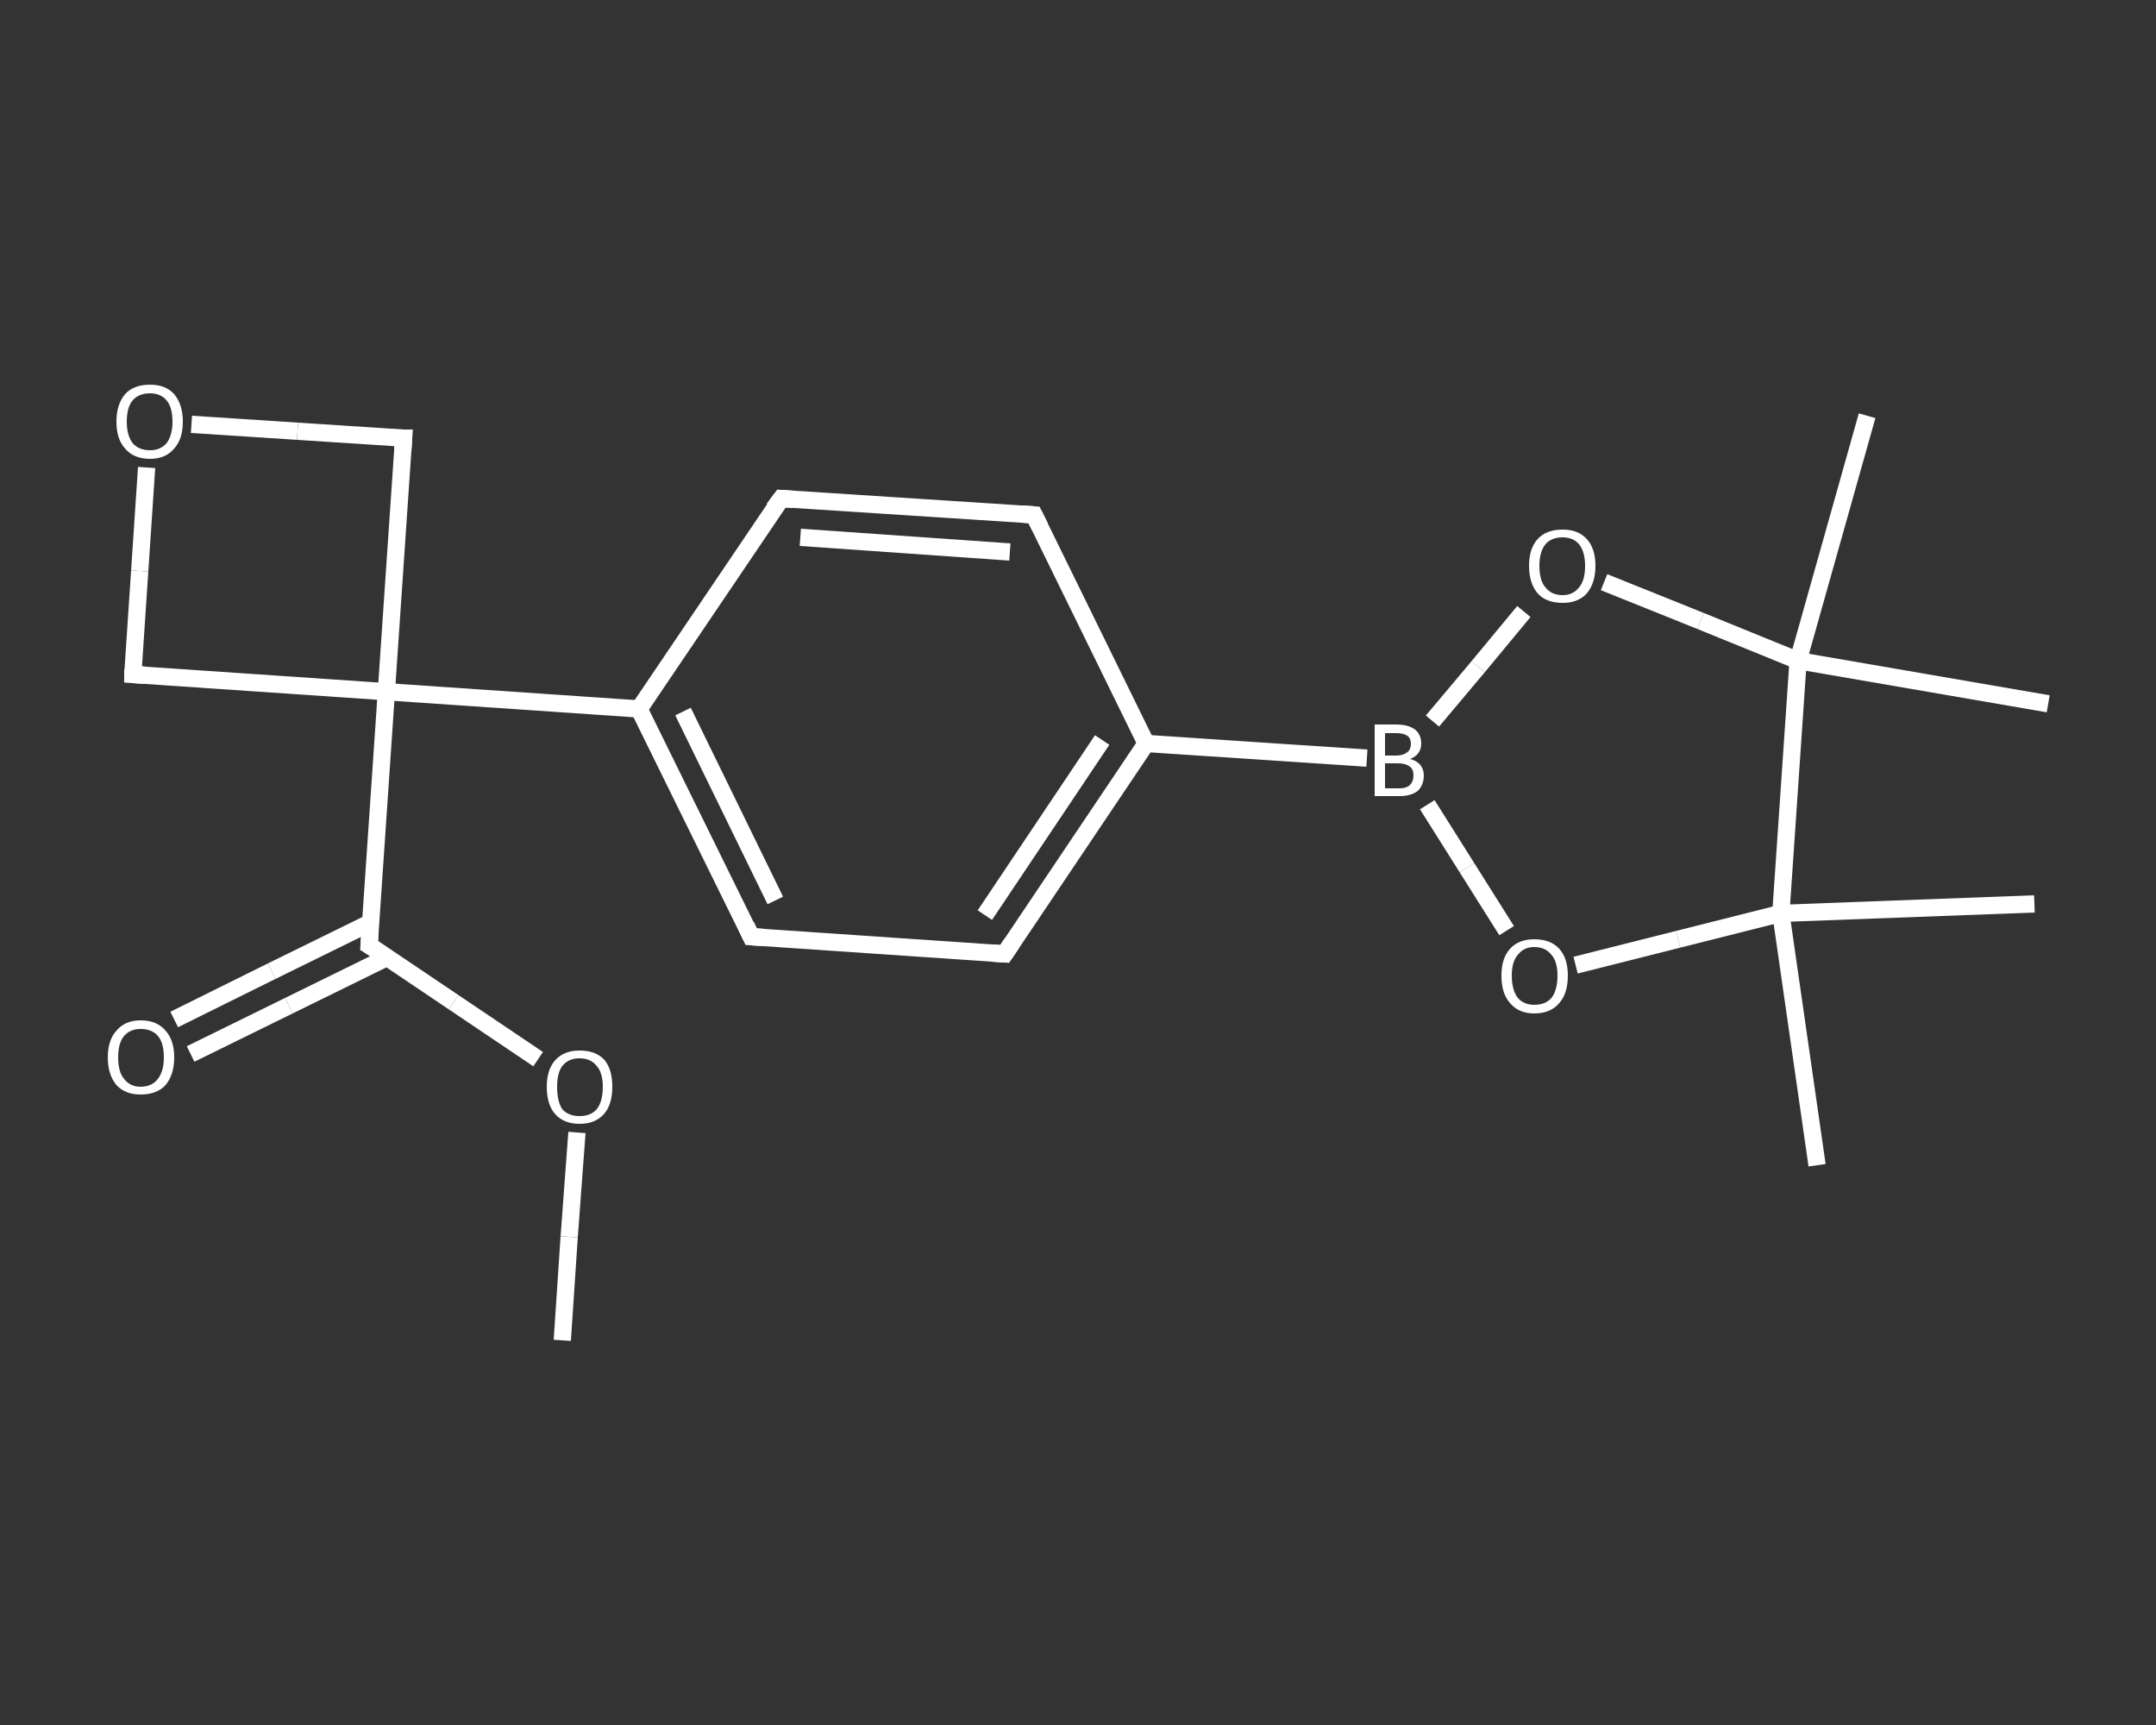 <?xml version='1.0' encoding='iso-8859-1'?>
<svg version='1.1' baseProfile='full'
              xmlns='http://www.w3.org/2000/svg'
                      xmlns:rdkit='http://www.rdkit.org/xml'
                      xmlns:xlink='http://www.w3.org/1999/xlink'
                  xml:space='preserve'
width='250px' height='200px' viewBox='0 0 250 200'>
<rect x="0" y="0" width="250" height="200" fill="#333333" stroke="none"/>
<!-- END OF HEADER -->
<rect style='opacity:1.0;fill:transparent;stroke:none' width='250.0' height='200.0' x='0.0' y='0.0'> </rect>
<path class='bond-0 atom-0 atom-1' d='M 65.2,155.4 L 66.0,143.4' style='fill:none;fill-rule:evenodd;stroke:#FFFFFF;stroke-width:2.0px;stroke-linecap:butt;stroke-linejoin:miter;stroke-opacity:1' />
<path class='bond-0 atom-0 atom-1' d='M 66.0,143.4 L 66.9,131.3' style='fill:none;fill-rule:evenodd;stroke:#FFFFFF;stroke-width:2.0px;stroke-linecap:butt;stroke-linejoin:miter;stroke-opacity:1' />
<path class='bond-1 atom-1 atom-2' d='M 62.4,122.8 L 52.6,116.2' style='fill:none;fill-rule:evenodd;stroke:#FFFFFF;stroke-width:2.0px;stroke-linecap:butt;stroke-linejoin:miter;stroke-opacity:1' />
<path class='bond-1 atom-1 atom-2' d='M 52.6,116.2 L 42.8,109.6' style='fill:none;fill-rule:evenodd;stroke:#FFFFFF;stroke-width:2.0px;stroke-linecap:butt;stroke-linejoin:miter;stroke-opacity:1' />
<path class='bond-2 atom-2 atom-3' d='M 42.9,107.0 L 31.5,112.6' style='fill:none;fill-rule:evenodd;stroke:#FFFFFF;stroke-width:2.0px;stroke-linecap:butt;stroke-linejoin:miter;stroke-opacity:1' />
<path class='bond-2 atom-2 atom-3' d='M 31.5,112.6 L 20.2,118.2' style='fill:none;fill-rule:evenodd;stroke:#FFFFFF;stroke-width:2.0px;stroke-linecap:butt;stroke-linejoin:miter;stroke-opacity:1' />
<path class='bond-2 atom-2 atom-3' d='M 44.9,111.0 L 33.5,116.6' style='fill:none;fill-rule:evenodd;stroke:#FFFFFF;stroke-width:2.0px;stroke-linecap:butt;stroke-linejoin:miter;stroke-opacity:1' />
<path class='bond-2 atom-2 atom-3' d='M 33.5,116.6 L 22.1,122.2' style='fill:none;fill-rule:evenodd;stroke:#FFFFFF;stroke-width:2.0px;stroke-linecap:butt;stroke-linejoin:miter;stroke-opacity:1' />
<path class='bond-3 atom-2 atom-4' d='M 42.8,109.6 L 44.8,80.2' style='fill:none;fill-rule:evenodd;stroke:#FFFFFF;stroke-width:2.0px;stroke-linecap:butt;stroke-linejoin:miter;stroke-opacity:1' />
<path class='bond-4 atom-4 atom-5' d='M 44.8,80.2 L 74.1,82.2' style='fill:none;fill-rule:evenodd;stroke:#FFFFFF;stroke-width:2.0px;stroke-linecap:butt;stroke-linejoin:miter;stroke-opacity:1' />
<path class='bond-5 atom-5 atom-6' d='M 74.1,82.2 L 87.1,108.6' style='fill:none;fill-rule:evenodd;stroke:#FFFFFF;stroke-width:2.0px;stroke-linecap:butt;stroke-linejoin:miter;stroke-opacity:1' />
<path class='bond-5 atom-5 atom-6' d='M 79.2,82.5 L 89.9,104.4' style='fill:none;fill-rule:evenodd;stroke:#FFFFFF;stroke-width:2.0px;stroke-linecap:butt;stroke-linejoin:miter;stroke-opacity:1' />
<path class='bond-6 atom-6 atom-7' d='M 87.1,108.6 L 116.5,110.6' style='fill:none;fill-rule:evenodd;stroke:#FFFFFF;stroke-width:2.0px;stroke-linecap:butt;stroke-linejoin:miter;stroke-opacity:1' />
<path class='bond-7 atom-7 atom-8' d='M 116.5,110.6 L 132.9,86.2' style='fill:none;fill-rule:evenodd;stroke:#FFFFFF;stroke-width:2.0px;stroke-linecap:butt;stroke-linejoin:miter;stroke-opacity:1' />
<path class='bond-7 atom-7 atom-8' d='M 114.2,106.1 L 127.8,85.8' style='fill:none;fill-rule:evenodd;stroke:#FFFFFF;stroke-width:2.0px;stroke-linecap:butt;stroke-linejoin:miter;stroke-opacity:1' />
<path class='bond-8 atom-8 atom-9' d='M 132.9,86.2 L 158.5,87.9' style='fill:none;fill-rule:evenodd;stroke:#FFFFFF;stroke-width:2.0px;stroke-linecap:butt;stroke-linejoin:miter;stroke-opacity:1' />
<path class='bond-9 atom-9 atom-10' d='M 166.1,83.6 L 171.4,77.3' style='fill:none;fill-rule:evenodd;stroke:#FFFFFF;stroke-width:2.0px;stroke-linecap:butt;stroke-linejoin:miter;stroke-opacity:1' />
<path class='bond-9 atom-9 atom-10' d='M 171.4,77.3 L 176.7,70.9' style='fill:none;fill-rule:evenodd;stroke:#FFFFFF;stroke-width:2.0px;stroke-linecap:butt;stroke-linejoin:miter;stroke-opacity:1' />
<path class='bond-10 atom-10 atom-11' d='M 186.0,67.5 L 197.2,72.0' style='fill:none;fill-rule:evenodd;stroke:#FFFFFF;stroke-width:2.0px;stroke-linecap:butt;stroke-linejoin:miter;stroke-opacity:1' />
<path class='bond-10 atom-10 atom-11' d='M 197.2,72.0 L 208.5,76.6' style='fill:none;fill-rule:evenodd;stroke:#FFFFFF;stroke-width:2.0px;stroke-linecap:butt;stroke-linejoin:miter;stroke-opacity:1' />
<path class='bond-11 atom-11 atom-12' d='M 208.5,76.6 L 216.5,48.2' style='fill:none;fill-rule:evenodd;stroke:#FFFFFF;stroke-width:2.0px;stroke-linecap:butt;stroke-linejoin:miter;stroke-opacity:1' />
<path class='bond-12 atom-11 atom-13' d='M 208.5,76.6 L 237.5,81.6' style='fill:none;fill-rule:evenodd;stroke:#FFFFFF;stroke-width:2.0px;stroke-linecap:butt;stroke-linejoin:miter;stroke-opacity:1' />
<path class='bond-13 atom-11 atom-14' d='M 208.5,76.6 L 206.5,105.9' style='fill:none;fill-rule:evenodd;stroke:#FFFFFF;stroke-width:2.0px;stroke-linecap:butt;stroke-linejoin:miter;stroke-opacity:1' />
<path class='bond-14 atom-14 atom-15' d='M 206.5,105.9 L 235.9,104.8' style='fill:none;fill-rule:evenodd;stroke:#FFFFFF;stroke-width:2.0px;stroke-linecap:butt;stroke-linejoin:miter;stroke-opacity:1' />
<path class='bond-15 atom-14 atom-16' d='M 206.5,105.9 L 210.7,135.1' style='fill:none;fill-rule:evenodd;stroke:#FFFFFF;stroke-width:2.0px;stroke-linecap:butt;stroke-linejoin:miter;stroke-opacity:1' />
<path class='bond-16 atom-14 atom-17' d='M 206.5,105.9 L 194.6,108.9' style='fill:none;fill-rule:evenodd;stroke:#FFFFFF;stroke-width:2.0px;stroke-linecap:butt;stroke-linejoin:miter;stroke-opacity:1' />
<path class='bond-16 atom-14 atom-17' d='M 194.6,108.9 L 182.7,111.9' style='fill:none;fill-rule:evenodd;stroke:#FFFFFF;stroke-width:2.0px;stroke-linecap:butt;stroke-linejoin:miter;stroke-opacity:1' />
<path class='bond-17 atom-8 atom-18' d='M 132.9,86.2 L 119.9,59.7' style='fill:none;fill-rule:evenodd;stroke:#FFFFFF;stroke-width:2.0px;stroke-linecap:butt;stroke-linejoin:miter;stroke-opacity:1' />
<path class='bond-18 atom-18 atom-19' d='M 119.9,59.7 L 90.6,57.8' style='fill:none;fill-rule:evenodd;stroke:#FFFFFF;stroke-width:2.0px;stroke-linecap:butt;stroke-linejoin:miter;stroke-opacity:1' />
<path class='bond-18 atom-18 atom-19' d='M 117.1,64.0 L 92.8,62.3' style='fill:none;fill-rule:evenodd;stroke:#FFFFFF;stroke-width:2.0px;stroke-linecap:butt;stroke-linejoin:miter;stroke-opacity:1' />
<path class='bond-19 atom-4 atom-20' d='M 44.8,80.2 L 46.8,50.8' style='fill:none;fill-rule:evenodd;stroke:#FFFFFF;stroke-width:2.0px;stroke-linecap:butt;stroke-linejoin:miter;stroke-opacity:1' />
<path class='bond-20 atom-20 atom-21' d='M 46.8,50.8 L 34.5,50.0' style='fill:none;fill-rule:evenodd;stroke:#FFFFFF;stroke-width:2.0px;stroke-linecap:butt;stroke-linejoin:miter;stroke-opacity:1' />
<path class='bond-20 atom-20 atom-21' d='M 34.5,50.0 L 22.2,49.2' style='fill:none;fill-rule:evenodd;stroke:#FFFFFF;stroke-width:2.0px;stroke-linecap:butt;stroke-linejoin:miter;stroke-opacity:1' />
<path class='bond-21 atom-21 atom-22' d='M 17.0,54.2 L 16.2,66.2' style='fill:none;fill-rule:evenodd;stroke:#FFFFFF;stroke-width:2.0px;stroke-linecap:butt;stroke-linejoin:miter;stroke-opacity:1' />
<path class='bond-21 atom-21 atom-22' d='M 16.2,66.2 L 15.4,78.2' style='fill:none;fill-rule:evenodd;stroke:#FFFFFF;stroke-width:2.0px;stroke-linecap:butt;stroke-linejoin:miter;stroke-opacity:1' />
<path class='bond-22 atom-22 atom-4' d='M 15.4,78.2 L 44.8,80.2' style='fill:none;fill-rule:evenodd;stroke:#FFFFFF;stroke-width:2.0px;stroke-linecap:butt;stroke-linejoin:miter;stroke-opacity:1' />
<path class='bond-23 atom-19 atom-5' d='M 90.6,57.8 L 74.1,82.2' style='fill:none;fill-rule:evenodd;stroke:#FFFFFF;stroke-width:2.0px;stroke-linecap:butt;stroke-linejoin:miter;stroke-opacity:1' />
<path class='bond-24 atom-17 atom-9' d='M 174.7,107.9 L 170.1,100.6' style='fill:none;fill-rule:evenodd;stroke:#FFFFFF;stroke-width:2.0px;stroke-linecap:butt;stroke-linejoin:miter;stroke-opacity:1' />
<path class='bond-24 atom-17 atom-9' d='M 170.1,100.6 L 165.5,93.3' style='fill:none;fill-rule:evenodd;stroke:#FFFFFF;stroke-width:2.0px;stroke-linecap:butt;stroke-linejoin:miter;stroke-opacity:1' />
<path d='M 43.3,109.9 L 42.8,109.6 L 42.9,108.1' style='fill:none;stroke:#FFFFFF;stroke-width:2.0px;stroke-linecap:butt;stroke-linejoin:miter;stroke-opacity:1;' />
<path d='M 86.5,107.3 L 87.1,108.6 L 88.6,108.7' style='fill:none;stroke:#FFFFFF;stroke-width:2.0px;stroke-linecap:butt;stroke-linejoin:miter;stroke-opacity:1;' />
<path d='M 115.0,110.5 L 116.5,110.6 L 117.3,109.4' style='fill:none;stroke:#FFFFFF;stroke-width:2.0px;stroke-linecap:butt;stroke-linejoin:miter;stroke-opacity:1;' />
<path d='M 120.6,61.1 L 119.9,59.7 L 118.5,59.6' style='fill:none;stroke:#FFFFFF;stroke-width:2.0px;stroke-linecap:butt;stroke-linejoin:miter;stroke-opacity:1;' />
<path d='M 92.0,57.9 L 90.6,57.8 L 89.7,59.0' style='fill:none;stroke:#FFFFFF;stroke-width:2.0px;stroke-linecap:butt;stroke-linejoin:miter;stroke-opacity:1;' />
<path d='M 46.7,52.3 L 46.8,50.8 L 46.1,50.8' style='fill:none;stroke:#FFFFFF;stroke-width:2.0px;stroke-linecap:butt;stroke-linejoin:miter;stroke-opacity:1;' />
<path d='M 15.4,77.6 L 15.4,78.2 L 16.9,78.3' style='fill:none;stroke:#FFFFFF;stroke-width:2.0px;stroke-linecap:butt;stroke-linejoin:miter;stroke-opacity:1;' />
<path class='atom-1' d='M 63.4 126.0
Q 63.4 124.0, 64.4 122.9
Q 65.4 121.8, 67.2 121.8
Q 69.1 121.8, 70.1 122.9
Q 71.0 124.0, 71.0 126.0
Q 71.0 128.1, 70.0 129.2
Q 69.0 130.3, 67.2 130.3
Q 65.4 130.3, 64.4 129.2
Q 63.4 128.1, 63.4 126.0
M 67.2 129.4
Q 68.5 129.4, 69.2 128.6
Q 69.9 127.7, 69.9 126.0
Q 69.9 124.4, 69.2 123.6
Q 68.5 122.7, 67.2 122.7
Q 65.9 122.7, 65.2 123.6
Q 64.6 124.4, 64.6 126.0
Q 64.6 127.7, 65.2 128.6
Q 65.9 129.4, 67.2 129.4
' fill='#FFFFFF'/>
<path class='atom-3' d='M 12.5 122.6
Q 12.5 120.6, 13.5 119.5
Q 14.5 118.3, 16.3 118.3
Q 18.2 118.3, 19.2 119.5
Q 20.2 120.6, 20.2 122.6
Q 20.2 124.6, 19.2 125.8
Q 18.2 126.9, 16.3 126.9
Q 14.5 126.9, 13.5 125.8
Q 12.5 124.6, 12.5 122.6
M 16.3 126.0
Q 17.6 126.0, 18.3 125.1
Q 19.0 124.2, 19.0 122.6
Q 19.0 120.9, 18.3 120.1
Q 17.6 119.3, 16.3 119.3
Q 15.1 119.3, 14.4 120.1
Q 13.7 120.9, 13.7 122.6
Q 13.7 124.3, 14.4 125.1
Q 15.1 126.0, 16.3 126.0
' fill='#FFFFFF'/>
<path class='atom-9' d='M 163.5 88.0
Q 164.3 88.2, 164.7 88.7
Q 165.1 89.2, 165.1 89.9
Q 165.1 91.0, 164.4 91.7
Q 163.6 92.3, 162.3 92.3
L 159.4 92.3
L 159.4 84.0
L 161.9 84.0
Q 163.3 84.0, 164.1 84.6
Q 164.8 85.2, 164.8 86.2
Q 164.8 87.5, 163.5 88.0
M 160.6 85.0
L 160.6 87.6
L 161.9 87.6
Q 162.7 87.6, 163.2 87.2
Q 163.6 86.9, 163.6 86.2
Q 163.6 85.0, 161.9 85.0
L 160.6 85.0
M 162.3 91.4
Q 163.1 91.4, 163.5 91.0
Q 163.9 90.6, 163.9 89.9
Q 163.9 89.2, 163.5 88.9
Q 163.0 88.5, 162.1 88.5
L 160.6 88.5
L 160.6 91.4
L 162.3 91.4
' fill='#FFFFFF'/>
<path class='atom-10' d='M 177.3 65.6
Q 177.3 63.6, 178.3 62.5
Q 179.3 61.4, 181.2 61.4
Q 183.0 61.4, 184.0 62.5
Q 185.0 63.6, 185.0 65.6
Q 185.0 67.6, 184.0 68.8
Q 183.0 69.9, 181.2 69.9
Q 179.3 69.9, 178.3 68.8
Q 177.3 67.6, 177.3 65.6
M 181.2 69.0
Q 182.4 69.0, 183.1 68.1
Q 183.8 67.3, 183.8 65.6
Q 183.8 64.0, 183.1 63.1
Q 182.4 62.3, 181.2 62.3
Q 179.9 62.3, 179.2 63.1
Q 178.5 64.0, 178.5 65.6
Q 178.5 67.3, 179.2 68.1
Q 179.9 69.0, 181.2 69.0
' fill='#FFFFFF'/>
<path class='atom-17' d='M 174.1 113.1
Q 174.1 111.1, 175.1 110.0
Q 176.1 108.9, 177.9 108.9
Q 179.8 108.9, 180.8 110.0
Q 181.8 111.1, 181.8 113.1
Q 181.8 115.2, 180.8 116.3
Q 179.8 117.5, 177.9 117.5
Q 176.1 117.5, 175.1 116.3
Q 174.1 115.2, 174.1 113.1
M 177.9 116.5
Q 179.2 116.5, 179.9 115.7
Q 180.6 114.8, 180.6 113.1
Q 180.6 111.5, 179.9 110.7
Q 179.2 109.8, 177.9 109.8
Q 176.7 109.8, 176.0 110.7
Q 175.3 111.5, 175.3 113.1
Q 175.3 114.8, 176.0 115.7
Q 176.7 116.5, 177.9 116.5
' fill='#FFFFFF'/>
<path class='atom-21' d='M 13.5 48.9
Q 13.5 46.9, 14.5 45.7
Q 15.5 44.6, 17.4 44.6
Q 19.2 44.6, 20.2 45.7
Q 21.2 46.9, 21.2 48.9
Q 21.2 50.9, 20.2 52.0
Q 19.2 53.2, 17.4 53.2
Q 15.5 53.2, 14.5 52.0
Q 13.5 50.9, 13.5 48.9
M 17.4 52.2
Q 18.6 52.2, 19.3 51.4
Q 20.0 50.5, 20.0 48.9
Q 20.0 47.2, 19.3 46.4
Q 18.6 45.6, 17.4 45.6
Q 16.1 45.6, 15.4 46.4
Q 14.7 47.2, 14.7 48.9
Q 14.7 50.5, 15.4 51.4
Q 16.1 52.2, 17.4 52.2
' fill='#FFFFFF'/>
</svg>
